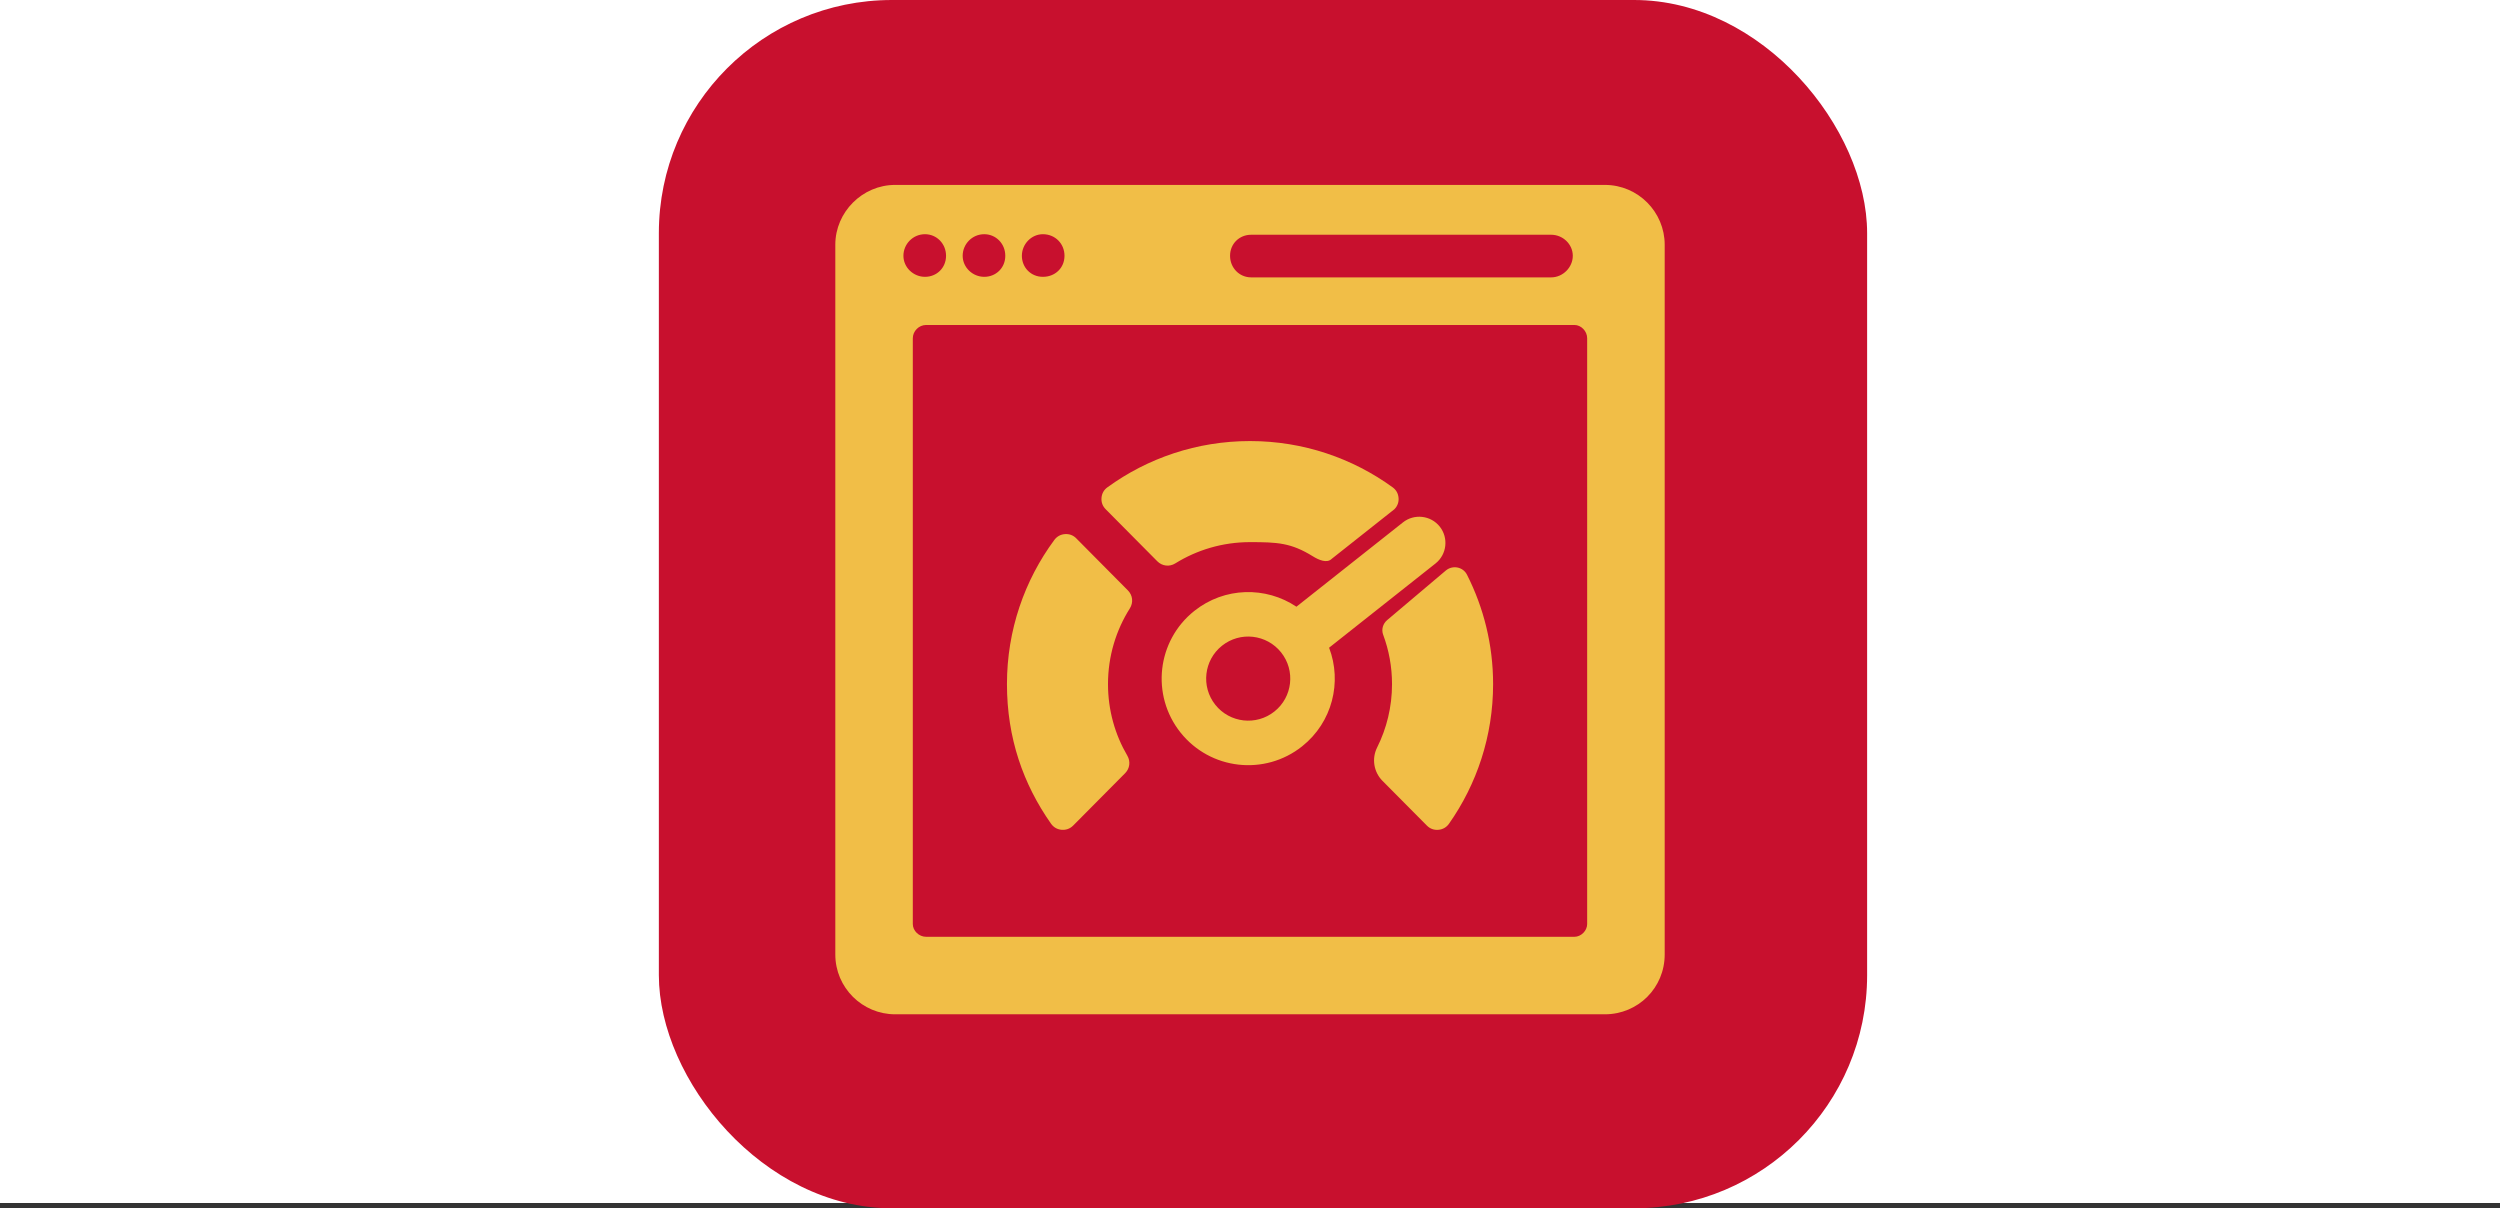 <?xml version="1.0" encoding="UTF-8"?>
<svg id="Layer_1" data-name="Layer 1" xmlns="http://www.w3.org/2000/svg" viewBox="0 0 1200 579.97">
  <rect x="0" y="0" width="1200" height="579.97" fill="#333333" stroke="none"/>
  <defs>
    <style>
      .cls-1 {
        fill: #f1be47;
        fill-rule: evenodd;
      }

      .cls-2 {
        fill: #fff;
      }

      .cls-3 {
        fill: #c8102e;
      }
    </style>
  </defs>
  <rect class="cls-2" y="0" width="1200" height="577.44"/>
  <rect class="cls-3" x="316.25" y="0" width="579.97" height="579.97" rx="111.89" ry="111.89"/>
  <path class="cls-1" d="M755.74,155.99h-311.21c-3.45,0-6.38,2.93-6.38,6.38v281.18c0,3.19,2.93,6.11,6.38,6.11h311.21c3.19,0,6.1-2.93,6.1-6.11V162.37c0-3.45-2.93-6.38-6.1-6.38h0ZM671.3,238.97c-.17-2.1-1.14-3.84-2.85-5.07-19.23-13.95-42.87-22.19-68.44-22.19s-49.22,8.23-68.44,22.19c-1.71,1.24-2.68,2.97-2.85,5.07s.52,3.97,2.01,5.47l24.78,24.98c2.32,2.33,5.83,2.75,8.62,1.01,10.43-6.47,22.72-10.21,35.89-10.21s19.69.33,30.12,6.79c2.79,1.73,6.8,3.54,9.11,1.21l30.06-23.79c1.48-1.5,2.17-3.38,2-5.47h0ZM516.62,258.41c-1.48-1.5-3.35-2.19-5.45-2.04s-3.84,1.12-5.09,2.8c-14.29,19.35-22.74,43.28-22.74,69.19s7.82,48.05,21.15,67.01c1.23,1.74,2.98,2.76,5.11,2.93s4.03-.53,5.53-2.04l24.93-25.12c2.25-2.27,2.68-5.66,1.06-8.42-5.91-10.08-9.28-21.83-9.28-34.36,0-13.37,3.85-25.83,10.5-36.35,1.75-2.78,1.37-6.29-.95-8.62l-24.78-24.98h0ZM693.98,273.86l-28.15,23.79c-2.03,1.72-2.85,4.52-1.92,7,2.75,7.39,4.26,15.38,4.26,23.72,0,10.93-2.58,21.28-7.16,30.44-2.67,5.34-1.62,11.76,2.58,16l21.3,21.46c1.5,1.52,3.4,2.22,5.53,2.04,2.12-.18,3.88-1.19,5.11-2.93,13.33-18.96,21.16-42.06,21.16-67.01,0-18.89-4.54-36.72-12.53-52.5-1.92-3.8-6.92-4.75-10.16-2.02h0ZM614.94,313.16c6.94,8.71,5.5,21.42-3.22,28.36-8.72,6.95-21.43,5.5-28.37-3.22-6.94-8.71-5.5-21.42,3.22-28.36,8.72-6.95,21.42-5.5,28.37,3.22ZM637.97,310.91c6.29,16.46,1.58,35.76-12.94,47.32-17.95,14.3-44.08,11.34-58.38-6.61-14.3-17.96-11.34-44.09,6.62-58.38,14.52-11.56,34.39-11.83,49.01-2.02l51.12-40.46c5.41-4.31,13.37-3.41,17.68,2.01,4.31,5.42,3.41,13.37-2.01,17.68l-51.12,40.46h0ZM444,112.42c5.58,0,10.1,4.52,10.1,10.36s-4.52,10.1-10.1,10.1-10.36-4.52-10.36-10.1,4.52-10.36,10.36-10.36ZM472.44,112.42c5.59,0,10.1,4.52,10.1,10.36s-4.52,10.1-10.1,10.1-10.36-4.52-10.36-10.1,4.52-10.36,10.36-10.36ZM500.6,112.42c5.85,0,10.36,4.52,10.36,10.36s-4.52,10.1-10.36,10.1-10.1-4.52-10.1-10.1,4.52-10.36,10.1-10.36ZM600.53,112.68h144.04c5.58,0,10.37,4.52,10.37,10.1s-4.79,10.36-10.37,10.36h-144.04c-5.58,0-10.1-4.52-10.1-10.36s4.52-10.1,10.1-10.1h0ZM429.65,88.76h340.7c15.94,0,28.7,13.02,28.7,28.7v340.7c0,15.94-12.75,28.7-28.7,28.7h-340.7c-15.68,0-28.7-12.75-28.7-28.7V117.46c0-15.68,13.02-28.7,28.7-28.7h0Z"/>
</svg>